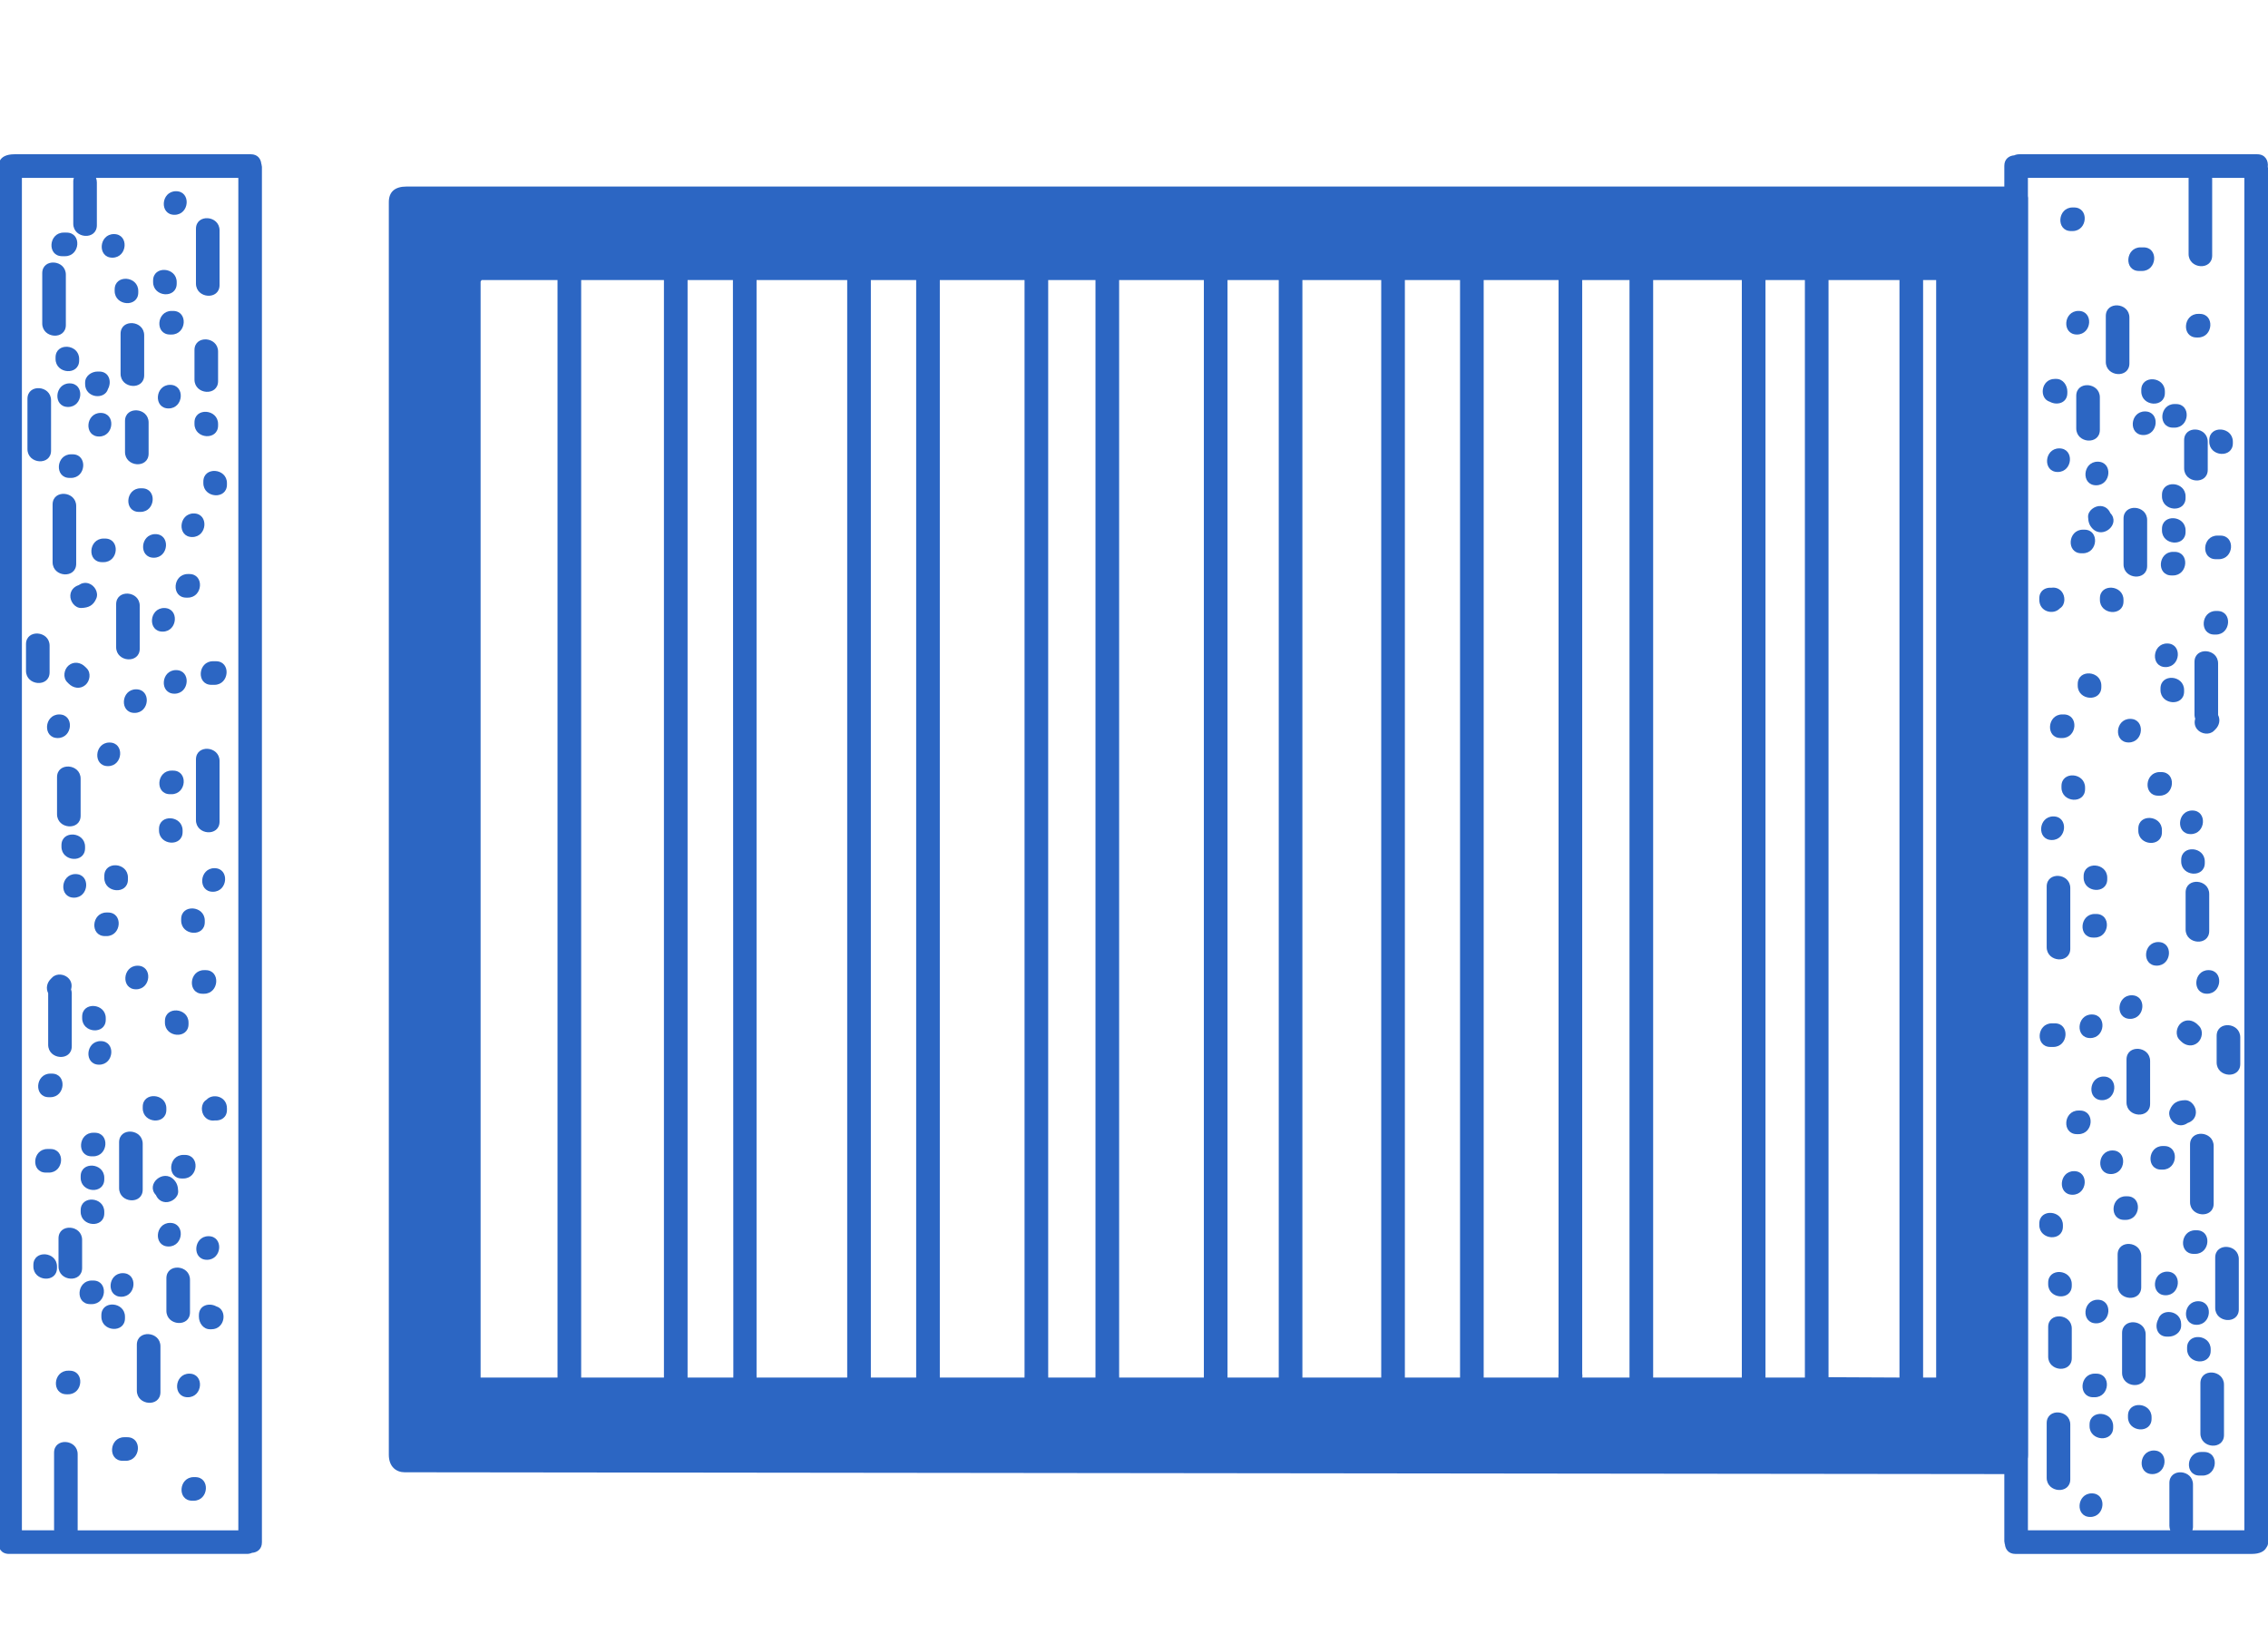 <?xml version="1.0" encoding="utf-8"?>
<!-- Generator: Adobe Illustrator 15.1.0, SVG Export Plug-In . SVG Version: 6.00 Build 0)  -->
<!DOCTYPE svg PUBLIC "-//W3C//DTD SVG 1.1//EN" "http://www.w3.org/Graphics/SVG/1.1/DTD/svg11.dtd">
<svg version="1.1" id="Слой_1" xmlns="http://www.w3.org/2000/svg" xmlns:xlink="http://www.w3.org/1999/xlink" x="0px" y="0px"
	 width="200px" height="145px" viewBox="0 0 200 145" enable-background="new 0 0 200 145" xml:space="preserve">
<g>
	<g>
		<path fill="#2C66C3" d="M188.625,23.893h0.262c1.338,0,1.484-2.082,0.135-2.082h-0.262
			C187.423,21.812,187.278,23.893,188.625,23.893z"/>
		<path fill="#2C66C3" d="M193.709,29.758h0.13c1.338,0,1.484-2.082,0.134-2.082h-0.129
			C192.505,27.676,192.36,29.758,193.709,29.758z"/>
		<path fill="#2C66C3" d="M183.152,29.497c1.337,0,1.484-2.082,0.135-2.082C181.948,27.416,181.804,29.497,183.152,29.497z"/>
		<path fill="#2C66C3" d="M180.773,35.431c0.617,0.338,1.532,0.115,1.532-0.782v-0.13c0-0.54-0.377-1.109-0.974-1.109h-0.131
			C179.978,33.411,179.767,35.139,180.773,35.431z"/>
		<path fill="#2C66C3" d="M188.826,34.384v0.13c0,1.337,2.08,1.482,2.08,0.134v-0.13C190.906,33.182,188.826,33.034,188.826,34.384z
			"/>
		<path fill="#2C66C3" d="M191.623,37.708h0.131c1.338,0,1.484-2.082,0.134-2.082h-0.13
			C190.42,35.626,190.275,37.708,191.623,37.708z"/>
		<path fill="#2C66C3" d="M189.151,36.278c-1.338,0-1.482,2.082-0.135,2.082C190.354,38.359,190.501,36.278,189.151,36.278z"/>
		<path fill="#2C66C3" d="M194.821,38.946c0,1.337,2.08,1.482,2.08,0.134v-0.13c0-1.337-2.08-1.485-2.08-0.134V38.946z"/>
		<path fill="#2C66C3" d="M190.65,43.638v0.13c0,1.337,2.081,1.482,2.081,0.134v-0.13C192.731,42.435,190.65,42.287,190.65,43.638z"
			/>
		<path fill="#2C66C3" d="M190.65,46.765c0,1.337,2.081,1.482,2.081,0.135v-0.131c0-1.337-2.081-1.484-2.081-0.134V46.765z"/>
		<path fill="#2C66C3" d="M195.798,47.226h-0.261c-1.338,0-1.482,2.081-0.134,2.081h0.261
			C197.001,49.306,197.147,47.226,195.798,47.226z"/>
		<path fill="#2C66C3" d="M191.493,50.74h0.13c1.338,0,1.484-2.081,0.135-2.081h-0.131C190.29,48.659,190.146,50.74,191.493,50.74z"
			/>
		<path fill="#2C66C3" d="M185.241,44.619c-0.518-0.033-1.136,0.405-1.107,0.973c0.021,0.407,0.094,0.705,0.379,1.006
			c0.924,0.973,2.508-0.382,1.585-1.356c0.002,0.004,0.004,0.008,0.004,0.013C185.957,44.908,185.676,44.646,185.241,44.619z"/>
		<path fill="#2C66C3" d="M184.981,40.709c-1.339,0-1.483,2.081-0.135,2.081C186.184,42.79,186.331,40.709,184.981,40.709z"/>
		<path fill="#2C66C3" d="M181.592,39.536c-1.337,0-1.481,2.081-0.134,2.081C182.796,41.617,182.942,39.536,181.592,39.536z"/>
		<path fill="#2C66C3" d="M184.46,131.678c-1.339,0-1.483,2.08-0.135,2.08C185.663,133.758,185.81,131.678,184.46,131.678z"/>
		<path fill="#2C66C3" d="M194.364,128.028h-0.261c-1.338,0-1.482,2.081-0.135,2.081h0.261
			C195.568,130.109,195.715,128.028,194.364,128.028z"/>
		<path fill="#2C66C3" d="M189.933,127.898c-1.337,0-1.481,2.081-0.134,2.081C191.137,129.979,191.283,127.898,189.933,127.898z"/>
		<path fill="#2C66C3" d="M189.733,125.096v-0.13c0-1.337-2.081-1.485-2.081-0.135v0.131
			C187.652,126.298,189.733,126.444,189.733,125.096z"/>
		<path fill="#2C66C3" d="M184.264,125.613v0.131c0,1.336,2.082,1.481,2.082,0.133v-0.129
			C186.346,124.41,184.264,124.263,184.264,125.613z"/>
		<path fill="#2C66C3" d="M184.851,121.121h-0.131c-1.337,0-1.481,2.081-0.135,2.081h0.131
			C186.055,123.202,186.201,121.121,184.851,121.121z"/>
		<path fill="#2C66C3" d="M194.946,119.101v-0.13c0-1.337-2.081-1.484-2.081-0.135v0.131
			C192.865,120.304,194.946,120.449,194.946,119.101z"/>
		<path fill="#2C66C3" d="M193.709,116.815c1.337,0,1.484-2.08,0.135-2.08C192.505,114.735,192.36,116.815,193.709,116.815z"/>
		<path fill="#2C66C3" d="M192.341,116.886v-0.131c0-1.226-1.728-1.436-2.021-0.428c-0.339,0.618-0.116,1.531,0.781,1.531h0.131
			C191.772,117.858,192.341,117.48,192.341,116.886z"/>
		<path fill="#2C66C3" d="M190.973,114.21c1.337,0,1.483-2.082,0.133-2.082C189.769,112.128,189.624,114.21,190.973,114.21z"/>
		<path fill="#2C66C3" d="M184.981,114.604c-1.339,0-1.483,2.081-0.135,2.081C186.184,116.686,186.331,114.604,184.981,114.604z"/>
		<path fill="#2C66C3" d="M180.615,113.102v0.131c0,1.336,2.081,1.481,2.081,0.135v-0.131
			C182.696,111.898,180.615,111.751,180.615,113.102z"/>
		<path fill="#2C66C3" d="M181.914,108.154v-0.131c0-1.338-2.081-1.485-2.081-0.135v0.131
			C179.833,109.355,181.914,109.501,181.914,108.154z"/>
		<path fill="#2C66C3" d="M187.452,107.563c1.339,0,1.485-2.08,0.135-2.08h-0.13c-1.338,0-1.482,2.08-0.134,2.08H187.452z"/>
		<path fill="#2C66C3" d="M193.578,110.561c1.339,0,1.485-2.082,0.135-2.082h-0.131c-1.337,0-1.481,2.082-0.135,2.082H193.578z"/>
		<path fill="#2C66C3" d="M192.91,99.022c0.397-0.129,0.705-0.434,0.732-0.904c0.033-0.523-0.404-1.131-0.973-1.108
			c-0.644,0.022-1.057,0.222-1.317,0.84c-0.22,0.523,0.148,1.149,0.658,1.32C192.345,99.282,192.657,99.202,192.91,99.022z"/>
		<path fill="#2C66C3" d="M183.152,100.004h0.131c1.337,0,1.483-2.082,0.133-2.082h-0.129
			C181.948,97.922,181.804,100.004,183.152,100.004z"/>
		<path fill="#2C66C3" d="M190.581,103.131h0.13c1.338,0,1.485-2.08,0.135-2.08h-0.131
			C189.377,101.051,189.232,103.131,190.581,103.131z"/>
		<path fill="#2C66C3" d="M186.284,101.441c-1.338,0-1.482,2.081-0.134,2.081C187.487,103.522,187.634,101.441,186.284,101.441z"/>
		<path fill="#2C66C3" d="M184.325,91.532c1.338,0,1.484-2.081,0.135-2.081C183.121,89.451,182.977,91.532,184.325,91.532z"/>
		<path fill="#2C66C3" d="M180.807,92.314h0.26c1.339,0,1.485-2.081,0.135-2.081h-0.26
			C179.603,90.233,179.458,92.314,180.807,92.314z"/>
		<path fill="#2C66C3" d="M185.368,97.007c1.338,0,1.484-2.082,0.134-2.082C184.164,94.925,184.02,97.007,185.368,97.007z"/>
		<path fill="#2C66C3" d="M190.324,83.065c-1.338,0-1.482,2.081-0.134,2.081C191.527,85.146,191.674,83.065,190.324,83.065z"/>
		<path fill="#2C66C3" d="M194.755,85.541c-1.337,0-1.481,2.082-0.134,2.082C195.959,87.623,196.105,85.541,194.755,85.541z"/>
		<path fill="#2C66C3" d="M192.332,91.821c0.401,0.402,1.016,0.505,1.471,0.113c0.404-0.349,0.515-1.067,0.113-1.47l-0.131-0.129
			c-0.402-0.404-1.015-0.506-1.47-0.115c-0.405,0.349-0.517,1.069-0.113,1.47L192.332,91.821z"/>
		<path fill="#2C66C3" d="M187.979,87.758c-1.338,0-1.482,2.08-0.135,2.08C189.182,89.838,189.328,87.758,187.979,87.758z"/>
		<path fill="#2C66C3" d="M185.824,77.396c0-1.338-2.082-1.485-2.082-0.135v0.131c0,1.336,2.082,1.481,2.082,0.134V77.396z"/>
		<path fill="#2C66C3" d="M184.72,80.59c-1.337,0-1.481,2.08-0.135,2.08h0.131c1.339,0,1.485-2.08,0.135-2.08H184.72z"/>
		<path fill="#2C66C3" d="M192.345,75.828v0.13c0,1.338,2.081,1.483,2.081,0.135v-0.13
			C194.426,74.626,192.345,74.478,192.345,75.828z"/>
		<path fill="#2C66C3" d="M193.322,71.466c-1.339,0-1.483,2.082-0.135,2.082C194.525,73.548,194.672,71.466,193.322,71.466z"/>
		<path fill="#2C66C3" d="M188.564,73.064v0.184c0,1.337,2.082,1.483,2.082,0.135v-0.184
			C190.646,71.862,188.564,71.715,188.564,73.064z"/>
		<path fill="#2C66C3" d="M190.585,68.078h-0.131c-1.337,0-1.481,2.082-0.134,2.082h0.13
			C191.788,70.159,191.935,68.078,190.585,68.078z"/>
		<path fill="#2C66C3" d="M195.599,63.047v-4.548c0-1.337-2.081-1.484-2.081-0.134v4.692c0,0.12,0.032,0.22,0.063,0.319
			c-0.094,0.319-0.059,0.662,0.186,0.947c0.348,0.406,1.067,0.515,1.47,0.113l0.131-0.131
			C195.711,63.962,195.814,63.468,195.599,63.047z"/>
		<path fill="#2C66C3" d="M187.714,65.467c1.338,0,1.484-2.081,0.134-2.081C186.51,63.386,186.365,65.467,187.714,65.467z"/>
		<path fill="#2C66C3" d="M181.788,69.312v0.13c0,1.337,2.081,1.482,2.081,0.135v-0.131
			C183.869,68.109,181.788,67.961,181.788,69.312z"/>
		<path fill="#2C66C3" d="M180.938,74.069c1.337,0,1.483-2.082,0.133-2.082C179.733,71.988,179.589,74.069,180.938,74.069z"/>
		<path fill="#2C66C3" d="M190.973,58.82c1.337,0,1.483-2.081,0.133-2.081C189.769,56.739,189.624,58.82,190.973,58.82z"/>
		<path fill="#2C66C3" d="M192.601,60.975v-0.131c0-1.337-2.081-1.484-2.081-0.134v0.13
			C190.52,62.177,192.601,62.323,192.601,60.975z"/>
		<path fill="#2C66C3" d="M195.537,53.872h-0.13c-1.338,0-1.483,2.081-0.135,2.081h0.131
			C196.74,55.953,196.888,53.872,195.537,53.872z"/>
		<path fill="#2C66C3" d="M185.177,52.76v0.13c0,1.336,2.08,1.482,2.08,0.134v-0.13C187.257,51.558,185.177,51.41,185.177,52.76z"/>
		<path fill="#2C66C3" d="M183.221,60.319v0.13c0,1.337,2.082,1.482,2.082,0.134v-0.13
			C185.303,59.117,183.221,58.969,183.221,60.319z"/>
		<path fill="#2C66C3" d="M181.853,62.995c-1.337,0-1.482,2.082-0.134,2.082h0.13c1.339,0,1.485-2.082,0.135-2.082H181.853z"/>
		<path fill="#2C66C3" d="M181.644,53.645c0.012-0.009,0.024-0.017,0.038-0.025c0.47-0.321,0.454-1.073,0.114-1.47
			c-0.251-0.292-0.581-0.371-0.903-0.325c-0.528-0.044-1.06,0.253-1.06,0.936v0.13C179.833,53.956,181.081,54.253,181.644,53.645z"
			/>
		<path fill="#2C66C3" d="M183.678,46.704c-1.339,0-1.483,2.082-0.135,2.082h0.131c1.337,0,1.484-2.082,0.134-2.082H183.678z"/>
		<path fill="#2C66C3" d="M182.631,20.374h0.13c1.338,0,1.484-2.081,0.135-2.081h-0.13
			C181.428,18.293,181.283,20.374,182.631,20.374z"/>
		<path fill="#2C66C3" d="M187.778,32.042v-4.04c0-1.337-2.081-1.484-2.081-0.134v4.04
			C185.697,33.245,187.778,33.391,187.778,32.042z"/>
		<path fill="#2C66C3" d="M182.565,83.651v-5.343c0-1.337-2.081-1.485-2.081-0.135v5.344C180.484,84.854,182.565,85,182.565,83.651z
			"/>
		<path fill="#2C66C3" d="M187.261,45.723v4.04c0,1.337,2.082,1.482,2.082,0.135v-4.041
			C189.343,44.52,187.261,44.373,187.261,45.723z"/>
		<path fill="#2C66C3" d="M192.604,38.815v2.476c0,1.337,2.082,1.482,2.082,0.134V38.95
			C194.687,37.613,192.604,37.465,192.604,38.815z"/>
		<path fill="#2C66C3" d="M183.091,34.905v2.867c0,1.337,2.081,1.483,2.081,0.134V35.04
			C185.172,33.703,183.091,33.555,183.091,34.905z"/>
		<path fill="#2C66C3" d="M192.735,78.695v3.259c0,1.336,2.081,1.481,2.081,0.134v-3.259
			C194.816,77.493,192.735,77.346,192.735,78.695z"/>
		<path fill="#2C66C3" d="M189.604,97.336v-3.779c0-1.337-2.081-1.484-2.081-0.135v3.78
			C187.522,98.539,189.604,98.685,189.604,97.336z"/>
		<path fill="#2C66C3" d="M193.126,100.915v5.083c0,1.336,2.082,1.482,2.082,0.134v-5.082
			C195.208,99.711,193.126,99.564,193.126,100.915z"/>
		<path fill="#2C66C3" d="M195.472,91.337v2.346c0,1.337,2.082,1.483,2.082,0.135v-2.346
			C197.554,90.135,195.472,89.987,195.472,91.337z"/>
		<path fill="#2C66C3" d="M188.821,113.496v-2.736c0-1.336-2.081-1.484-2.081-0.135v2.738
			C186.74,114.699,188.821,114.845,188.821,113.496z"/>
		<path fill="#2C66C3" d="M182.896,103.266c-1.338,0-1.482,2.082-0.135,2.082C184.099,105.348,184.245,103.266,182.896,103.266z"/>
		<path fill="#2C66C3" d="M180.484,125.482v4.822c0,1.337,2.081,1.482,2.081,0.135v-4.822
			C182.565,124.28,180.484,124.133,180.484,125.482z"/>
		<path fill="#2C66C3" d="M180.615,117.011v2.607c0,1.337,2.081,1.482,2.081,0.135v-2.607
			C182.696,115.81,180.615,115.662,180.615,117.011z"/>
		<path fill="#2C66C3" d="M189.212,121.186v-3.519c0-1.337-2.08-1.484-2.08-0.134v3.519
			C187.132,122.389,189.212,122.534,189.212,121.186z"/>
		<path fill="#2C66C3" d="M194.039,121.964v4.431c0,1.338,2.08,1.483,2.08,0.135v-4.431
			C196.119,120.761,194.039,120.613,194.039,121.964z"/>
		<path fill="#2C66C3" d="M195.344,110.888v4.431c0,1.336,2.081,1.482,2.081,0.134v-4.431
			C197.425,109.684,195.344,109.537,195.344,110.888z"/>
		<path fill="#2C66C3" d="M199.981,14.714c0.068-0.543-0.219-1.112-0.925-1.112h-20.983c-0.169,0-0.319,0.034-0.449,0.094
			c-0.459,0.033-0.876,0.322-0.876,0.923v121.289l0.03,0.176c0,0.099,0,0,0.022,0.084c0.043,0.448,0.329,0.849,0.921,0.849h20.853
			c0.702,0,1.097-0.231,1.269-0.536c0.076-0.101,0.137-0.215,0.157-0.356V14.811C200,14.774,199.984,14.749,199.981,14.714z
			 M178.829,15.682h14.169v6.712c0,1.337,2.079,1.484,2.079,0.134v-6.777c0-0.025-0.012-0.042-0.014-0.067h2.852v119.252h-4.583
			c0.021-0.084,0.053-0.16,0.053-0.26v-3.779c0-1.338-2.081-1.484-2.081-0.134v3.778c0,0.147,0.033,0.275,0.079,0.395h-12.554
			V15.682z"/>
	</g>
	<g>
		<path fill="#2C66C3" d="M11.22,126.727h-0.261c-1.338,0-1.484,2.081-0.134,2.081h0.261
			C12.423,128.808,12.568,126.727,11.22,126.727z"/>
		<path fill="#2C66C3" d="M6.137,120.861h-0.13c-1.338,0-1.484,2.081-0.134,2.081h0.13C7.341,122.942,7.485,120.861,6.137,120.861z"
			/>
		<path fill="#2C66C3" d="M16.694,121.122c-1.338,0-1.485,2.081-0.135,2.081C17.897,123.203,18.042,121.122,16.694,121.122z"/>
		<path fill="#2C66C3" d="M19.072,115.188c-0.617-0.339-1.531-0.115-1.531,0.781v0.131c0,0.54,0.376,1.108,0.973,1.108h0.13
			C19.868,117.208,20.08,115.479,19.072,115.188z"/>
		<path fill="#2C66C3" d="M11.021,116.234v-0.13c0-1.337-2.082-1.483-2.082-0.135v0.131
			C8.939,117.437,11.021,117.585,11.021,116.234z"/>
		<path fill="#2C66C3" d="M8.222,112.911h-0.13c-1.338,0-1.485,2.081-0.135,2.081h0.13C9.426,114.992,9.57,112.911,8.222,112.911z"
			/>
		<path fill="#2C66C3" d="M10.695,114.341c1.337,0,1.482-2.081,0.134-2.081C9.491,112.26,9.344,114.341,10.695,114.341z"/>
		<path fill="#2C66C3" d="M5.025,111.674c0-1.338-2.082-1.483-2.082-0.135v0.131c0,1.336,2.082,1.483,2.082,0.133V111.674z"/>
		<path fill="#2C66C3" d="M9.196,106.981v-0.13c0-1.338-2.082-1.483-2.082-0.135v0.131C7.114,108.184,9.196,108.331,9.196,106.981z"
			/>
		<path fill="#2C66C3" d="M9.196,103.854c0-1.337-2.082-1.482-2.082-0.135v0.131c0,1.337,2.082,1.484,2.082,0.135V103.854z"/>
		<path fill="#2C66C3" d="M4.048,103.394h0.26c1.338,0,1.483-2.081,0.135-2.081H4.182C2.844,101.313,2.698,103.394,4.048,103.394z"
			/>
		<path fill="#2C66C3" d="M8.353,99.879h-0.13c-1.338,0-1.484,2.08-0.134,2.08h0.13C9.556,101.959,9.701,99.879,8.353,99.879z"/>
		<path fill="#2C66C3" d="M14.604,106c0.517,0.032,1.137-0.405,1.108-0.974c-0.021-0.407-0.094-0.704-0.379-1.006
			c-0.924-0.973-2.508,0.383-1.584,1.356c-0.002-0.005-0.004-0.009-0.004-0.013C13.89,105.71,14.17,105.974,14.604,106z"/>
		<path fill="#2C66C3" d="M14.865,109.91c1.338,0,1.482-2.081,0.134-2.081C13.661,107.829,13.515,109.91,14.865,109.91z"/>
		<path fill="#2C66C3" d="M18.253,111.083c1.338,0,1.482-2.081,0.134-2.081C17.05,109.002,16.903,111.083,18.253,111.083z"/>
		<path fill="#2C66C3" d="M15.386,18.941c1.338,0,1.482-2.081,0.134-2.081C14.183,16.86,14.036,18.941,15.386,18.941z"/>
		<path fill="#2C66C3" d="M5.481,22.59h0.261c1.338,0,1.482-2.081,0.134-2.081H5.616C4.278,20.509,4.131,22.59,5.481,22.59z"/>
		<path fill="#2C66C3" d="M9.912,22.721c1.338,0,1.483-2.081,0.135-2.081C8.709,20.64,8.563,22.721,9.912,22.721z"/>
		<path fill="#2C66C3" d="M10.112,25.523v0.13c0,1.337,2.081,1.484,2.081,0.134v-0.13C12.193,24.32,10.112,24.175,10.112,25.523z"/>
		<path fill="#2C66C3" d="M15.582,25.005v-0.13c0-1.337-2.081-1.482-2.081-0.134v0.13C13.5,26.208,15.582,26.356,15.582,25.005z"/>
		<path fill="#2C66C3" d="M14.995,29.498h0.131c1.337,0,1.482-2.082,0.134-2.082h-0.13C13.792,27.417,13.646,29.498,14.995,29.498z"
			/>
		<path fill="#2C66C3" d="M4.899,31.518v0.13c0,1.337,2.081,1.485,2.081,0.135v-0.13C6.98,30.315,4.899,30.169,4.899,31.518z"/>
		<path fill="#2C66C3" d="M6.137,33.803c-1.338,0-1.484,2.081-0.134,2.081C7.341,35.884,7.485,33.803,6.137,33.803z"/>
		<path fill="#2C66C3" d="M7.506,33.733v0.13c0,1.226,1.726,1.436,2.02,0.428c0.337-0.618,0.116-1.531-0.783-1.531h-0.13
			C8.074,32.76,7.506,33.138,7.506,33.733z"/>
		<path fill="#2C66C3" d="M8.874,36.409c-1.338,0-1.484,2.081-0.135,2.081C10.077,38.49,10.222,36.409,8.874,36.409z"/>
		<path fill="#2C66C3" d="M14.865,36.014c1.338,0,1.482-2.081,0.134-2.081C13.661,33.933,13.515,36.014,14.865,36.014z"/>
		<path fill="#2C66C3" d="M19.231,37.517v-0.13c0-1.337-2.081-1.482-2.081-0.135v0.131C17.15,38.72,19.231,38.867,19.231,37.517z"/>
		<path fill="#2C66C3" d="M17.932,42.465v0.13c0,1.337,2.081,1.484,2.081,0.134V42.6C20.013,41.263,17.932,41.117,17.932,42.465z"/>
		<path fill="#2C66C3" d="M12.393,43.056c-1.338,0-1.484,2.081-0.134,2.081h0.13c1.338,0,1.482-2.081,0.135-2.081H12.393z"/>
		<path fill="#2C66C3" d="M6.268,40.058c-1.338,0-1.484,2.082-0.135,2.082h0.131c1.337,0,1.482-2.082,0.134-2.082H6.268z"/>
		<path fill="#2C66C3" d="M6.935,51.596c-0.397,0.129-0.705,0.434-0.733,0.905c-0.032,0.523,0.405,1.13,0.974,1.108
			c0.643-0.023,1.057-0.222,1.317-0.84c0.22-0.523-0.148-1.15-0.658-1.321C7.501,51.336,7.188,51.417,6.935,51.596z"/>
		<path fill="#2C66C3" d="M16.694,50.615h-0.131c-1.337,0-1.484,2.082-0.134,2.082h0.13C17.897,52.696,18.042,50.615,16.694,50.615z
			"/>
		<path fill="#2C66C3" d="M9.265,47.487H9.134c-1.338,0-1.484,2.081-0.134,2.081h0.13C10.468,49.568,10.613,47.487,9.265,47.487z"/>
		<path fill="#2C66C3" d="M13.562,49.177c1.338,0,1.482-2.081,0.135-2.081C12.358,47.096,12.211,49.177,13.562,49.177z"/>
		<path fill="#2C66C3" d="M15.521,59.086c-1.338,0-1.484,2.081-0.134,2.081C16.724,61.167,16.869,59.086,15.521,59.086z"/>
		<path fill="#2C66C3" d="M19.04,58.304h-0.26c-1.338,0-1.485,2.081-0.135,2.081h0.261C20.243,60.385,20.388,58.304,19.04,58.304z"
			/>
		<path fill="#2C66C3" d="M14.478,53.612c-1.338,0-1.484,2.082-0.135,2.082C15.681,55.694,15.826,53.612,14.478,53.612z"/>
		<path fill="#2C66C3" d="M9.521,67.554c1.338,0,1.482-2.082,0.134-2.082C8.318,65.472,8.171,67.554,9.521,67.554z"/>
		<path fill="#2C66C3" d="M5.09,65.077c1.338,0,1.482-2.081,0.134-2.081C3.887,62.996,3.74,65.077,5.09,65.077z"/>
		<path fill="#2C66C3" d="M7.514,58.797c-0.401-0.402-1.016-0.504-1.471-0.113c-0.405,0.349-0.515,1.068-0.113,1.47l0.13,0.13
			c0.403,0.403,1.016,0.505,1.471,0.114c0.405-0.348,0.517-1.069,0.114-1.47L7.514,58.797z"/>
		<path fill="#2C66C3" d="M11.868,62.861c1.338,0,1.482-2.081,0.134-2.081C10.664,60.781,10.517,62.861,11.868,62.861z"/>
		<path fill="#2C66C3" d="M14.022,73.223c0,1.337,2.081,1.484,2.081,0.135v-0.131c0-1.337-2.081-1.482-2.081-0.134V73.223z"/>
		<path fill="#2C66C3" d="M15.126,70.029c1.337,0,1.482-2.081,0.134-2.081h-0.13c-1.338,0-1.484,2.081-0.135,2.081H15.126z"/>
		<path fill="#2C66C3" d="M7.501,74.79v-0.13c0-1.337-2.081-1.482-2.081-0.135v0.131C5.42,75.993,7.501,76.141,7.501,74.79z"/>
		<path fill="#2C66C3" d="M6.524,79.152c1.338,0,1.482-2.081,0.135-2.081C5.32,77.071,5.174,79.152,6.524,79.152z"/>
		<path fill="#2C66C3" d="M11.281,77.554V77.37c0-1.336-2.082-1.483-2.082-0.134v0.183C9.2,78.757,11.281,78.903,11.281,77.554z"/>
		<path fill="#2C66C3" d="M9.261,82.541h0.13c1.338,0,1.482-2.081,0.135-2.081H9.395C8.057,80.46,7.911,82.541,9.261,82.541z"/>
		<path fill="#2C66C3" d="M4.248,87.572v4.548c0,1.337,2.081,1.484,2.081,0.134v-4.691c0-0.12-0.032-0.22-0.063-0.319
			c0.093-0.318,0.059-0.661-0.186-0.947c-0.348-0.406-1.067-0.516-1.47-0.113l-0.13,0.131C4.135,86.656,4.032,87.15,4.248,87.572z"
			/>
		<path fill="#2C66C3" d="M12.132,85.151c-1.338,0-1.484,2.081-0.135,2.081C13.335,87.232,13.48,85.151,12.132,85.151z"/>
		<path fill="#2C66C3" d="M18.058,81.307v-0.13c0-1.337-2.082-1.482-2.082-0.135v0.131C15.977,82.51,18.058,82.657,18.058,81.307z"
			/>
		<path fill="#2C66C3" d="M18.909,76.551c-1.338,0-1.484,2.08-0.135,2.08C20.112,78.631,20.257,76.551,18.909,76.551z"/>
		<path fill="#2C66C3" d="M8.874,91.799c-1.338,0-1.484,2.08-0.135,2.08C10.077,93.879,10.222,91.799,8.874,91.799z"/>
		<path fill="#2C66C3" d="M7.245,89.644v0.131c0,1.337,2.081,1.484,2.081,0.134v-0.13C9.326,88.441,7.245,88.296,7.245,89.644z"/>
		<path fill="#2C66C3" d="M4.308,96.746h0.131c1.338,0,1.482-2.08,0.134-2.08h-0.13C3.105,94.666,2.958,96.746,4.308,96.746z"/>
		<path fill="#2C66C3" d="M14.669,97.858v-0.131c0-1.336-2.082-1.481-2.082-0.134v0.13C12.588,99.062,14.669,99.209,14.669,97.858z"
			/>
		<path fill="#2C66C3" d="M16.625,90.3v-0.131c0-1.336-2.081-1.482-2.081-0.134v0.13C14.543,91.502,16.625,91.65,16.625,90.3z"/>
		<path fill="#2C66C3" d="M17.993,87.624c1.338,0,1.482-2.082,0.135-2.082h-0.131c-1.338,0-1.484,2.082-0.134,2.082H17.993z"/>
		<path fill="#2C66C3" d="M18.203,96.974c-0.013,0.009-0.024,0.017-0.039,0.025c-0.47,0.322-0.454,1.074-0.114,1.471
			c0.25,0.291,0.58,0.37,0.904,0.324c0.527,0.044,1.059-0.253,1.059-0.936v-0.131C20.013,96.664,18.765,96.366,18.203,96.974z"/>
		<path fill="#2C66C3" d="M16.168,103.914c1.338,0,1.482-2.08,0.135-2.08h-0.131c-1.337,0-1.484,2.08-0.134,2.08H16.168z"/>
		<path fill="#2C66C3" d="M17.215,130.245h-0.13c-1.338,0-1.484,2.081-0.134,2.081h0.13
			C18.418,132.326,18.563,130.245,17.215,130.245z"/>
		<path fill="#2C66C3" d="M12.067,118.577v4.04c0,1.336,2.081,1.484,2.081,0.134v-4.04
			C14.148,117.374,12.067,117.229,12.067,118.577z"/>
		<path fill="#2C66C3" d="M17.28,66.967v5.343c0,1.337,2.081,1.484,2.081,0.134v-5.343C19.361,65.764,17.28,65.619,17.28,66.967z"/>
		<path fill="#2C66C3" d="M12.584,104.896v-4.04c0-1.338-2.081-1.483-2.081-0.135v4.04
			C10.503,106.099,12.584,106.246,12.584,104.896z"/>
		<path fill="#2C66C3" d="M7.241,111.803v-2.475c0-1.338-2.081-1.483-2.081-0.135v2.477C5.16,113.006,7.241,113.153,7.241,111.803z"
			/>
		<path fill="#2C66C3" d="M16.754,115.714v-2.867c0-1.338-2.081-1.483-2.081-0.135v2.867
			C14.673,116.915,16.754,117.063,16.754,115.714z"/>
		<path fill="#2C66C3" d="M7.11,71.924v-3.259c0-1.337-2.081-1.482-2.081-0.134v3.258C5.029,73.126,7.11,73.273,7.11,71.924z"/>
		<path fill="#2C66C3" d="M10.242,53.283v3.779c0,1.337,2.081,1.484,2.081,0.134v-3.779C12.323,52.08,10.242,51.934,10.242,53.283z"
			/>
		<path fill="#2C66C3" d="M6.719,49.704v-5.083c0-1.337-2.081-1.483-2.081-0.135v5.083C4.638,50.907,6.719,51.054,6.719,49.704z"/>
		<path fill="#2C66C3" d="M4.374,59.282v-2.346c0-1.337-2.082-1.482-2.082-0.135v2.346C2.292,60.484,4.374,60.631,4.374,59.282z"/>
		<path fill="#2C66C3" d="M11.024,37.122v2.736c0,1.337,2.081,1.485,2.081,0.135v-2.737C13.105,35.92,11.024,35.774,11.024,37.122z"
			/>
		<path fill="#2C66C3" d="M16.95,47.353c1.338,0,1.482-2.081,0.134-2.081C15.747,45.271,15.6,47.353,16.95,47.353z"/>
		<path fill="#2C66C3" d="M19.361,25.136v-4.822c0-1.337-2.081-1.482-2.081-0.135v4.822C17.28,26.338,19.361,26.486,19.361,25.136z"
			/>
		<path fill="#2C66C3" d="M19.231,33.607v-2.606c0-1.337-2.081-1.482-2.081-0.135v2.606C17.15,34.81,19.231,34.957,19.231,33.607z"
			/>
		<path fill="#2C66C3" d="M10.633,29.433v3.519c0,1.337,2.081,1.484,2.081,0.134v-3.519C12.714,28.23,10.633,28.084,10.633,29.433z"
			/>
		<path fill="#2C66C3" d="M5.807,28.655v-4.431c0-1.337-2.082-1.483-2.082-0.134v4.431C3.726,29.857,5.807,30.005,5.807,28.655z"/>
		<path fill="#2C66C3" d="M4.502,39.732v-4.431c0-1.337-2.081-1.482-2.081-0.134v4.431C2.421,40.935,4.502,41.083,4.502,39.732z"/>
		<path fill="#2C66C3" d="M-0.135,135.904c-0.069,0.544,0.218,1.112,0.924,1.112h20.982c0.169,0,0.32-0.035,0.45-0.094
			c0.458-0.033,0.876-0.322,0.876-0.924V14.71l-0.031-0.176c0-0.099,0,0-0.022-0.083c-0.042-0.449-0.33-0.849-0.92-0.849H1.272
			c-0.703,0-1.098,0.23-1.269,0.537c-0.078,0.099-0.136,0.214-0.158,0.356v121.312C-0.154,135.845-0.138,135.87-0.135,135.904z
			 M21.017,134.938H6.848v-6.712c0-1.338-2.08-1.485-2.08-0.135v6.776c0,0.026,0.013,0.043,0.015,0.068H1.931V15.684h4.583
			c-0.021,0.083-0.053,0.159-0.053,0.26v3.779c0,1.337,2.081,1.484,2.081,0.135v-3.78c0-0.148-0.033-0.276-0.079-0.394h12.554
			V134.938z"/>
	</g>
	<path fill="#2C66C3" d="M178.802,17.302c-0.013-0.073-0.019-0.146-0.044-0.214c-0.03-0.082-0.074-0.149-0.123-0.215
		c-0.029-0.045-0.058-0.089-0.096-0.129c-0.041-0.041-0.087-0.07-0.135-0.102c-0.065-0.046-0.129-0.089-0.209-0.119
		c-0.074-0.027-0.152-0.035-0.232-0.047c-0.049-0.006-0.086-0.028-0.14-0.028H35.851c-1.03,0-1.563,0.469-1.563,1.379v110.445
		c0,1.091,0.691,1.546,1.392,1.546l141.991,0.161c0.147,0,1.161-0.735,1.161-1.646V17.458
		C178.833,17.398,178.809,17.356,178.802,17.302z M42.381,121.466V24.835c0.034-0.045,0.059-0.092,0.085-0.141h6.697v96.771H42.381z
		 M51.25,121.466V24.694h7.298v96.771H51.25z M60.633,121.466V24.694h3.998l0.037,96.583c0,0.073-0.01,0.126,0,0.188H60.633z
		 M66.716,121.466c0.01-0.063,0-0.115,0-0.188V24.694h7.993v96.771H66.716z M76.794,121.466V24.694h3.997v96.771H76.794z
		 M82.876,121.466V24.694h7.472v96.583c0,0.073-0.011,0.126,0,0.188H82.876z M92.433,121.466c0.01-0.063,0-0.115,0-0.188V24.694
		h4.17v96.583c0,0.073-0.01,0.126,0,0.188H92.433z M98.689,121.466c0.01-0.063,0-0.115,0-0.188V24.694h7.472v96.771H98.689z
		 M108.246,121.466V24.694h4.519v96.771H108.246z M114.85,121.466V24.694h6.951v96.771H114.85z M123.886,121.466V24.694h4.866
		v96.771H123.886z M137.439,121.466h-6.603V24.694h6.603v96.409C137.439,121.242,137.401,121.356,137.439,121.466z M139.524,121.104
		V24.694h4.171v96.771h-4.171C139.563,121.356,139.524,121.242,139.524,121.104z M145.781,121.466V24.694h7.819v96.771H145.781z
		 M155.686,121.466V24.694h3.475c-0.006,0.049,0,0.087,0,0.141v96.63H155.686z M161.246,121.435V24.835c0-0.054,0.006-0.092,0-0.141
		h6.256v96.583c0,0.073,0,0.188,0,0.188L161.246,121.435z M169.586,121.466c0,0,0-0.115,0-0.188V24.694h1.152v96.771H169.586z"/>
</g>
</svg>
